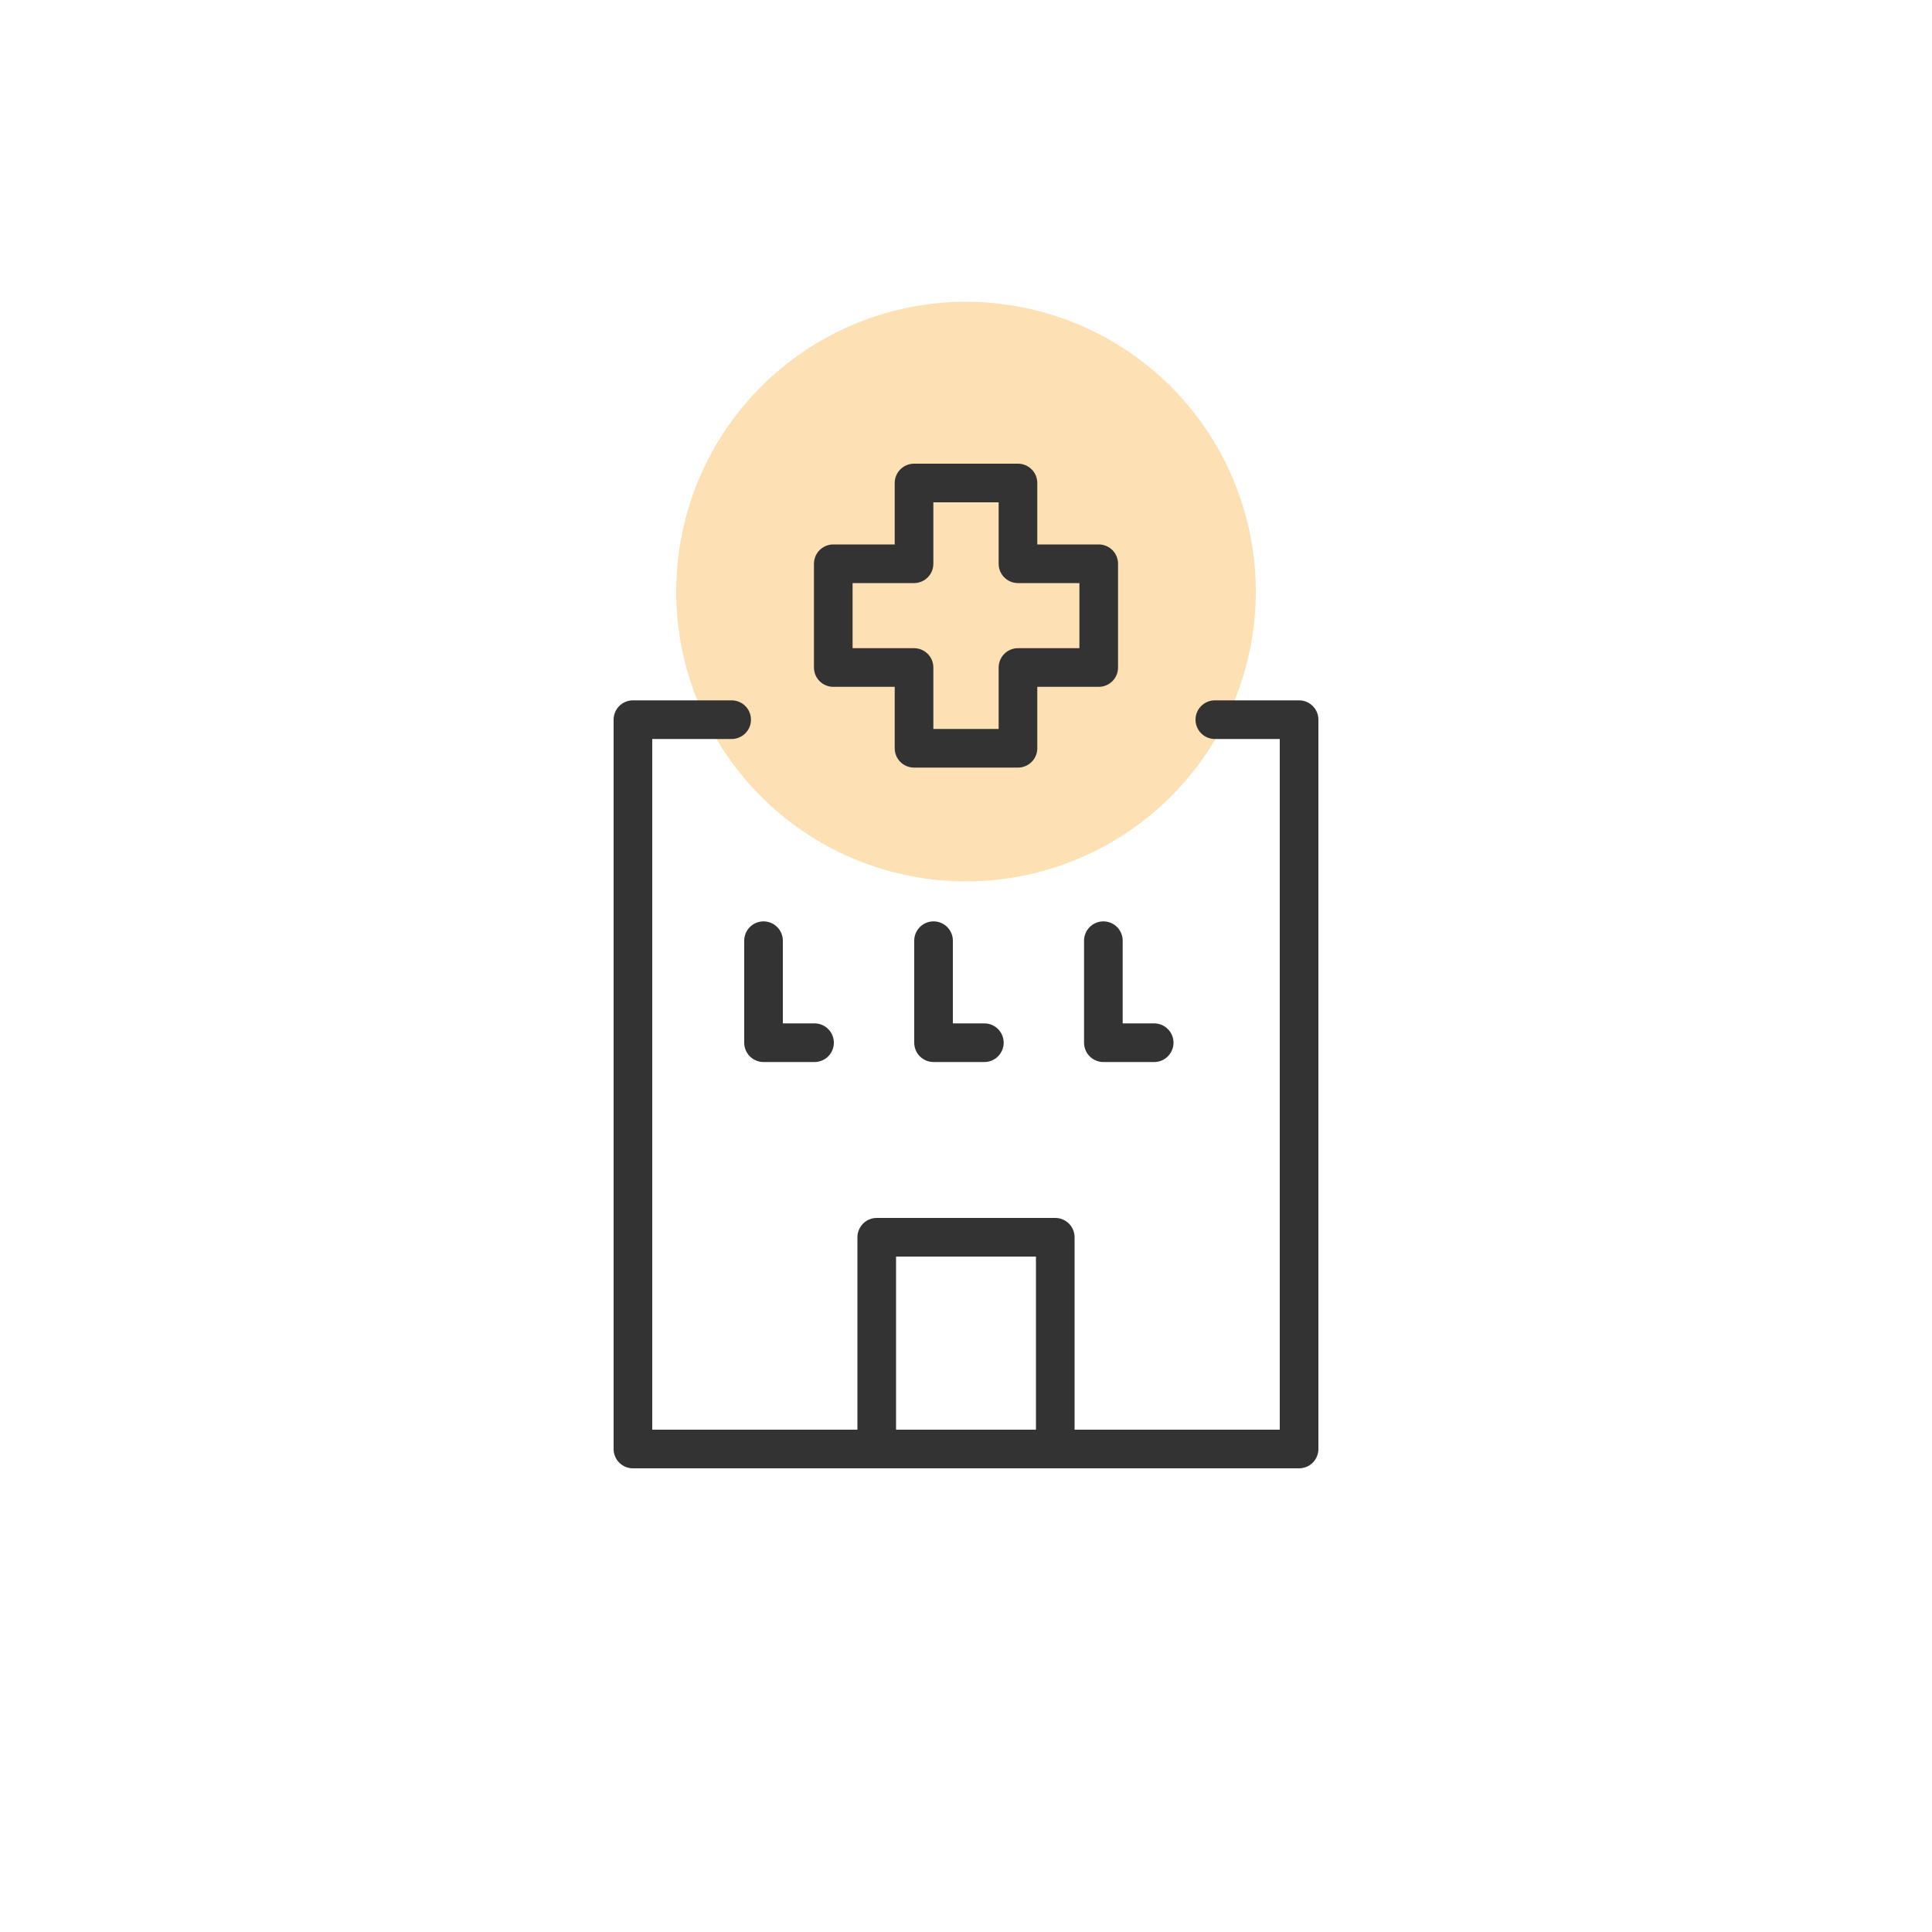<svg id="Layer_1" data-name="Layer 1" xmlns="http://www.w3.org/2000/svg" viewBox="0 0 100 100"><defs><style>.cls-1{fill:#fde0b4;}.cls-2{fill:none;stroke:#333;stroke-linecap:round;stroke-linejoin:round;stroke-width:2px;}</style></defs><path class="cls-1" d="M50,15.62h0a15,15,0,0,1,15,15h0a15,15,0,0,1-15,15h0a15,15,0,0,1-15-15h0A15,15,0,0,1,50,15.62Z"/><polyline class="cls-2" points="39.52 48.69 39.52 53.97 42.16 53.97"/><polyline class="cls-2" points="48.32 48.69 48.32 53.97 50.95 53.97"/><polyline class="cls-2" points="57.11 48.69 57.11 53.97 59.74 53.97"/><polyline class="cls-2" points="62.88 37.25 67.24 37.25 67.24 75 32.76 75 32.76 37.25 37.87 37.25"/><polygon class="cls-2" points="56.87 29.18 52.69 29.18 52.69 25 47.31 25 47.31 29.18 43.13 29.18 43.13 34.55 47.31 34.55 47.31 38.73 50 38.73 52.69 38.73 52.69 34.55 56.87 34.55 56.87 29.18"/><rect class="cls-2" x="45.38" y="64.04" width="9.24" height="10.96"/></svg>